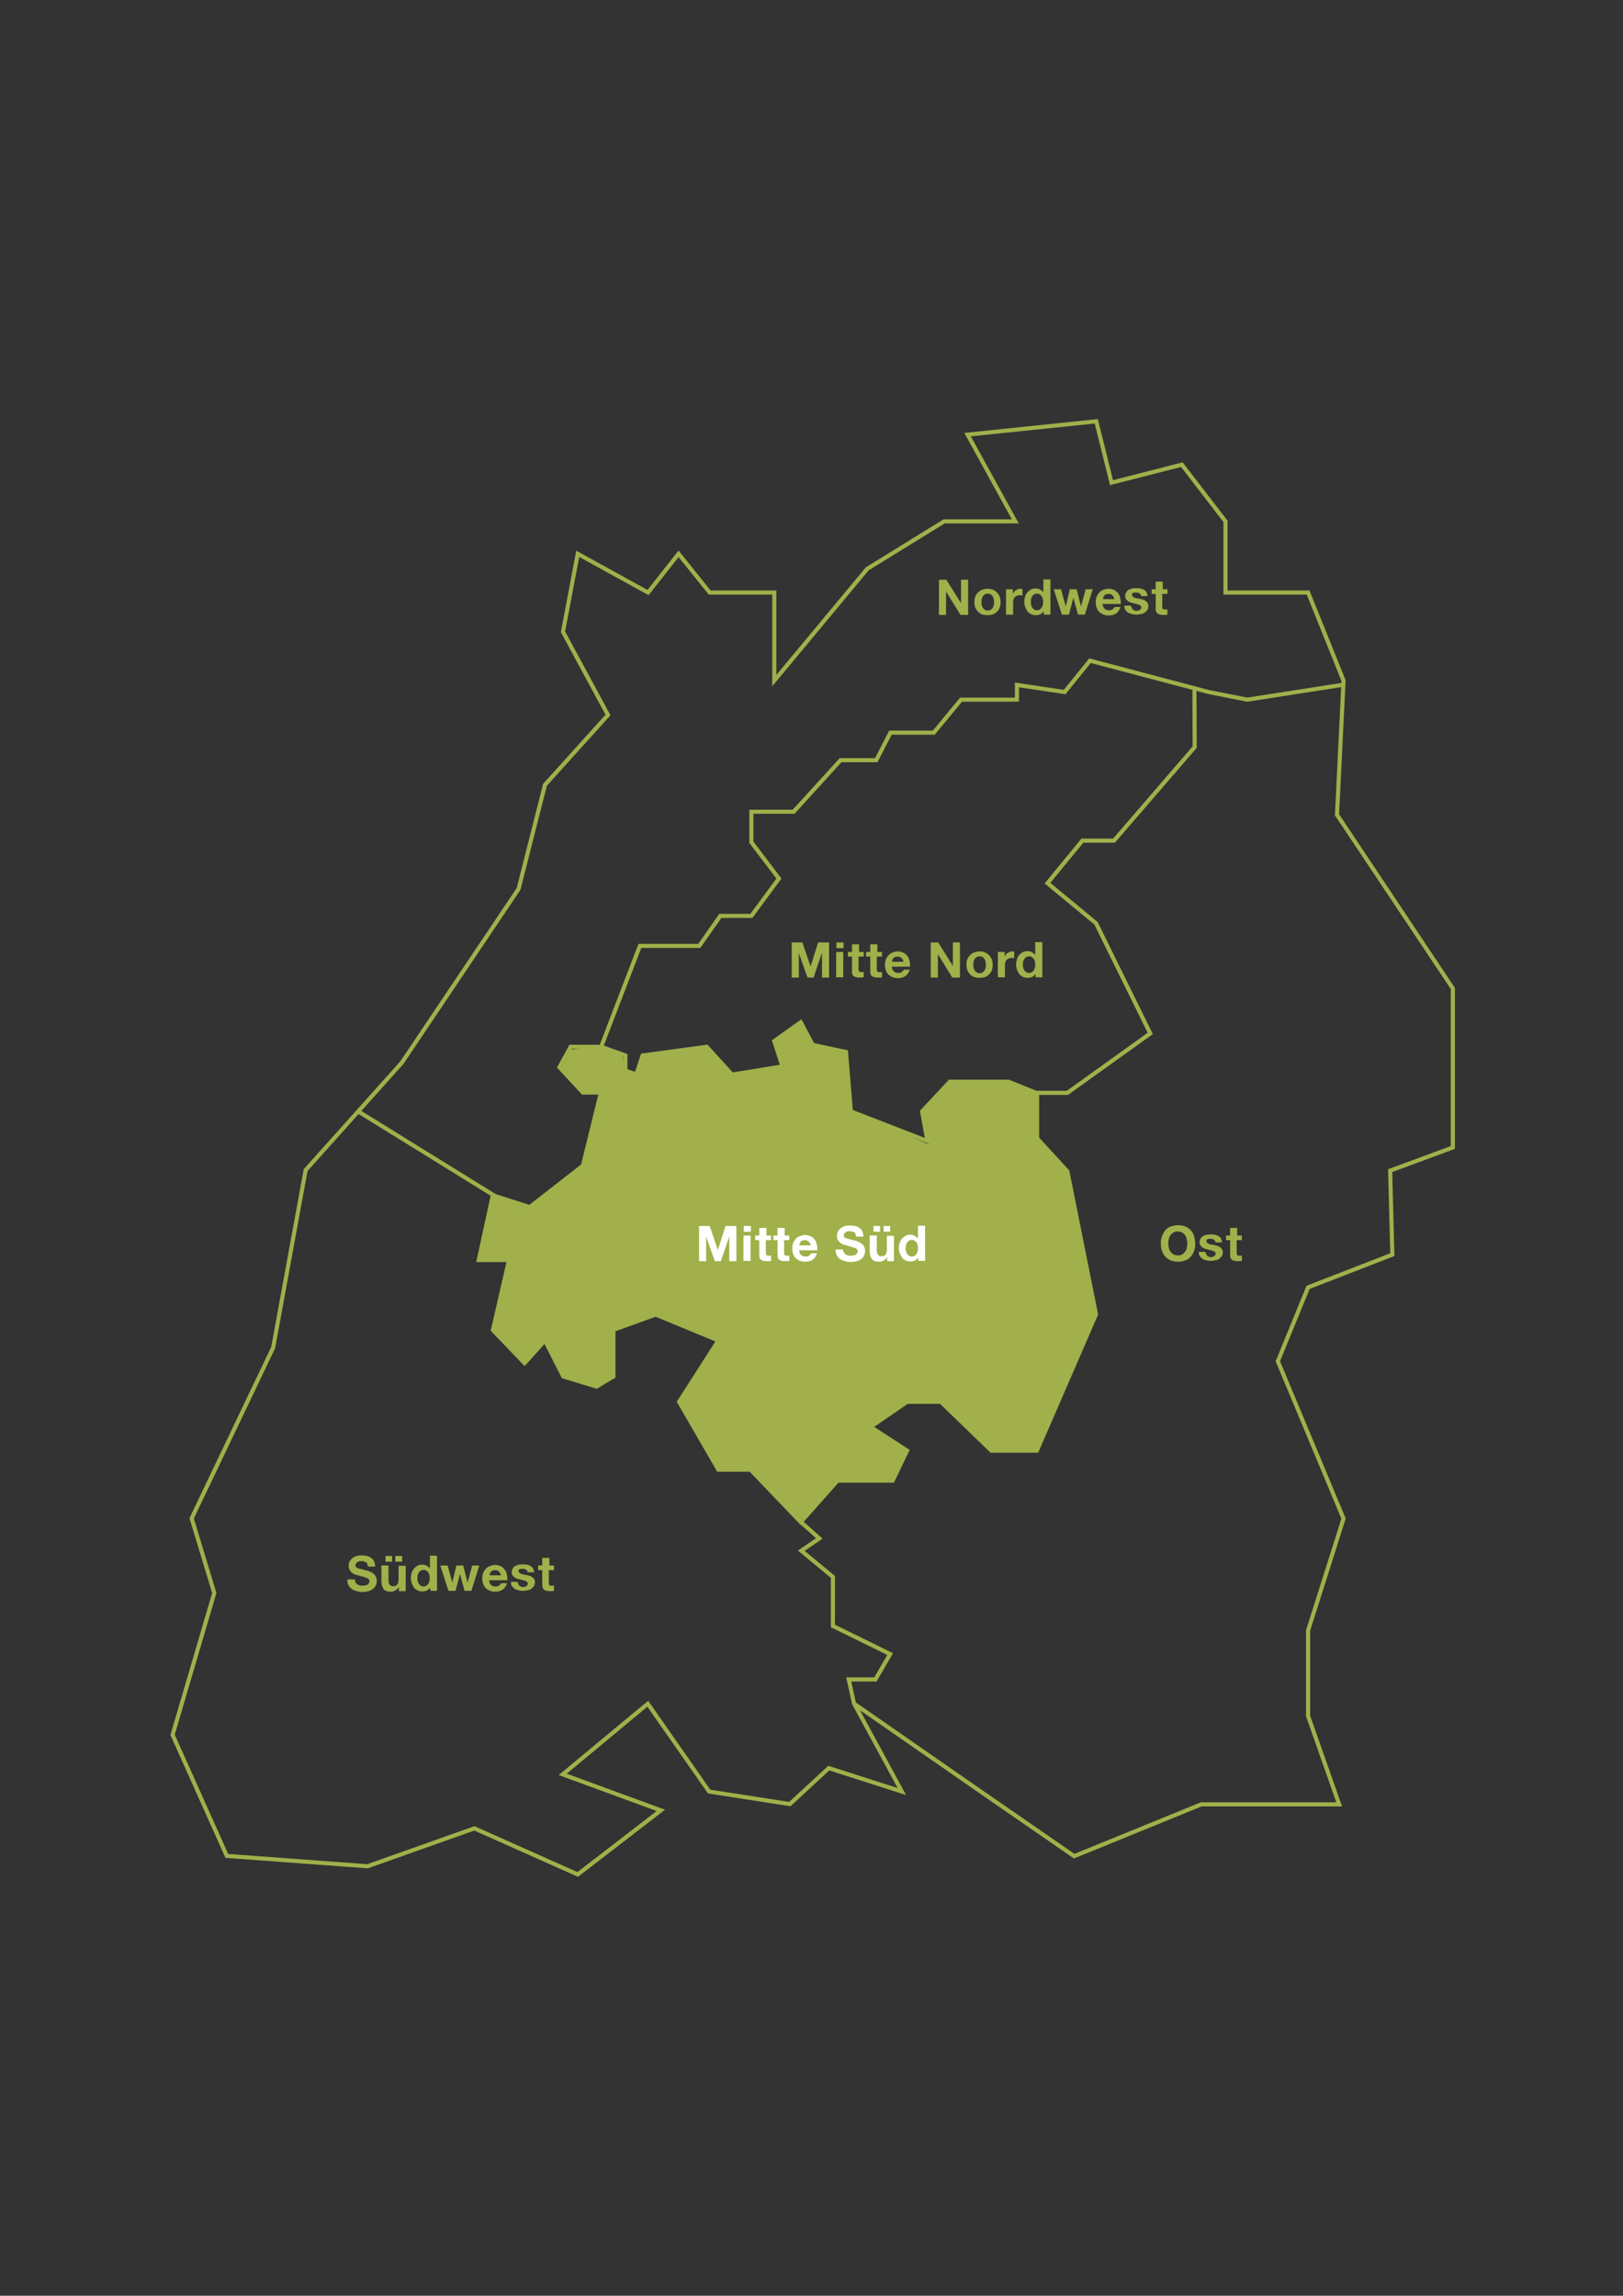 <?xml version="1.0" encoding="utf-8"?>
<!-- Generator: Adobe Illustrator 25.1.0, SVG Export Plug-In . SVG Version: 6.00 Build 0)  -->
<svg version="1.1" id="Ebene_1" xmlns="http://www.w3.org/2000/svg" xmlns:xlink="http://www.w3.org/1999/xlink" x="0px" y="0px"
	 viewBox="0 0 595.3 841.9" style="enable-background:new 0 0 595.3 841.9;" xml:space="preserve">
<rect x="0" y="0" width="595.3" height="841.9" fill="#333333" stroke="none"/>
<style type="text/css">
	.st0{fill:#A1B04A;}
	.st1{fill:none;stroke:#A1B04A;stroke-width:1.5;}
	.st2{enable-background:new    ;}
	.st3{fill:#FFFFFF;}
</style>
<path id="Pfad_539_2_" class="st0" d="M180.7,438.6l-5.1,23.5h11.1l-5.9,25.7l11.6,12.1l7.5-8.3l6.7,13.2l12.2,3.7l6.2-3.7v-17.1
	l15.5-5.6l23,9.5l-14.4,22.5l14.4,24.9h11.8l18.4,19.2l13.5-15.2h20.2l5.3-11l-13.4-8.7l13.4-9.2h12.4l18.5,17.9h16.7l21.7-50
	l-10.5-52.4l-11.1-12.1v-16.7l-10.5-4h-21.3l-10.1,10.9l2.2,12l-28.6-12.3l-1.9-21.3l-12.5-3l-4.1-8.4l-9.3,6.8l2.7,9.3l-18.5,3.3
	l-9.3-10.1l-23.2,2.7l-2.7,7.9l-3.8-1.9l-1.1-5.4l-8.4-3.5l-10.6,1.1l-3.5,6.8l9,9.5h5.2l-5.4,25.6l-20.7,16.6L180.7,438.6z"/>
<g id="Gruppe_672" transform="translate(697.602 876.18)">
	<path id="Pfad_536_1_" class="st0" d="M-218-247l11.4,32.4"/>
	<path id="Pfad_538" class="st1" d="M-205.4-625l-34.7,5.4l-14.2-2.8l-43.5-11.5l-9.3,11.5l-17.5-2.6v5.4h-20.5l-10,12.1H-371
		l-5.2,10.1h-13.1l-17.2,18.9H-422v11.2l10.1,13.3l-10.1,13.7h-11.4l-7.7,11h-21.8l-14.2,37h-11.2l-4.1,7.5l8.6,9.3h6.6l-6.6,26.8
		l-19.5,15.2l-12.8-4.1l-50.1-31"/>
	<path id="Pfad_539" class="st1" d="M-516.9-437.6l-5.1,23.5h11.1l-5.9,25.7l11.6,12.1l7.5-8.3l6.7,13.2l12.2,3.7l6.2-3.7v-17.1
		l15.5-5.6l23,9.5l-14.4,22.5l14.4,24.9h11.8l18.4,19.2l13.5-15.2h20.2l5.3-11l-13.4-8.7l13.4-9.2h12.4l18.5,17.9h16.7l21.7-50
		l-10.5-52.4l-11.1-12.1v-16.7h11.1l30.4-21.8l-19.9-40.4l-17.8-14.7l12.8-15.6h11.6l29.6-34.3l-0.1-22.2"/>
	<path id="Pfad_540" class="st1" d="M-403.7-317.9l6.6,5.9l-6.6,4.5l11.6,9.6v18l21,10.3l-5.4,9.3h-9.8l2,9.1"/>
	<path id="Pfad_547" class="st1" d="M-477.1-492.3l8.9,3.2v5.6l4,1.3l2.3-6.9l23.5-3.2l9.3,10.2l18.5-3l-3-9.3l9.7-6.9l4.4,8.3
		l12.2,2.6l1.8,21.8l28.1,10.9l-2-10.9l10.2-10.9h21.5l10.4,4.2"/>
</g>
<g class="st2">
	<path class="st0" d="M130.4,580.3c0.2,0.3,0.4,0.5,0.6,0.7c0.3,0.2,0.6,0.3,0.9,0.4c0.3,0.1,0.7,0.1,1.1,0.1c0.3,0,0.5,0,0.8-0.1
		c0.3,0,0.6-0.1,0.8-0.2c0.3-0.1,0.5-0.3,0.6-0.5c0.2-0.2,0.3-0.5,0.3-0.8s-0.1-0.6-0.3-0.8s-0.5-0.4-0.9-0.5s-0.8-0.3-1.2-0.4
		c-0.5-0.1-0.9-0.2-1.4-0.4c-0.5-0.1-0.9-0.3-1.4-0.4s-0.9-0.4-1.2-0.7c-0.4-0.3-0.7-0.6-0.9-1s-0.3-0.9-0.3-1.5
		c0-0.7,0.1-1.2,0.4-1.7c0.3-0.5,0.7-0.9,1.1-1.2s1-0.6,1.5-0.7c0.6-0.2,1.2-0.2,1.7-0.2c0.7,0,1.3,0.1,1.9,0.2
		c0.6,0.1,1.2,0.4,1.6,0.7c0.5,0.3,0.9,0.8,1.1,1.3s0.4,1.2,0.4,1.9h-2.7c0-0.4-0.1-0.7-0.2-1c-0.1-0.3-0.3-0.5-0.5-0.6
		s-0.5-0.2-0.8-0.3s-0.6-0.1-1-0.1c-0.2,0-0.5,0-0.7,0.1c-0.2,0-0.4,0.1-0.6,0.3c-0.2,0.1-0.3,0.3-0.5,0.4c-0.1,0.2-0.2,0.4-0.2,0.7
		s0,0.5,0.1,0.6c0.1,0.2,0.3,0.3,0.6,0.4s0.7,0.3,1.2,0.4c0.5,0.1,1.1,0.3,2,0.5c0.2,0,0.6,0.1,1,0.3s0.8,0.3,1.3,0.6
		c0.4,0.3,0.8,0.6,1.1,1.1s0.5,1.1,0.5,1.8c0,0.6-0.1,1.1-0.3,1.6s-0.6,0.9-1,1.3s-1,0.7-1.7,0.9s-1.4,0.3-2.3,0.3
		c-0.7,0-1.4-0.1-2.1-0.3s-1.3-0.4-1.8-0.8c-0.5-0.4-0.9-0.8-1.2-1.4s-0.4-1.3-0.4-2.1h2.7C130.2,579.6,130.3,580,130.4,580.3z"/>
	<path class="st0" d="M146.3,583.4v-1.3h-0.1c-0.3,0.5-0.7,0.9-1.3,1.2s-1,0.4-1.6,0.4c-0.7,0-1.2-0.1-1.7-0.3
		c-0.4-0.2-0.8-0.4-1-0.8s-0.4-0.7-0.5-1.2s-0.2-1-0.2-1.6v-5.7h2.6v5.3c0,0.8,0.1,1.3,0.4,1.7c0.2,0.4,0.7,0.6,1.3,0.6
		c0.7,0,1.2-0.2,1.5-0.6c0.3-0.4,0.5-1.1,0.5-2v-4.9h2.6v9.3h-2.5V583.4z M143.8,570.6v2.1h-2.4v-2.1H143.8z M147.5,570.6v2.1H145
		v-2.1H147.5z"/>
	<path class="st0" d="M157.7,582.2c-0.3,0.5-0.7,0.9-1.2,1.1c-0.5,0.2-1,0.3-1.6,0.3c-0.7,0-1.3-0.1-1.8-0.4c-0.5-0.3-1-0.6-1.3-1.1
		s-0.6-1-0.8-1.6s-0.3-1.2-0.3-1.9c0-0.6,0.1-1.2,0.3-1.8s0.4-1.1,0.8-1.5c0.3-0.4,0.8-0.8,1.3-1.1s1.1-0.4,1.8-0.4
		c0.6,0,1.1,0.1,1.6,0.4s0.9,0.6,1.2,1l0,0v-4.7h2.6v12.9h-2.4L157.7,582.2L157.7,582.2z M157.5,577.6c-0.1-0.4-0.2-0.7-0.4-0.9
		c-0.2-0.3-0.4-0.5-0.7-0.7s-0.6-0.3-1-0.3s-0.8,0.1-1.1,0.3s-0.5,0.4-0.7,0.7s-0.3,0.6-0.4,0.9c-0.1,0.4-0.1,0.7-0.1,1.1
		c0,0.4,0,0.7,0.1,1.1s0.2,0.7,0.4,1s0.4,0.5,0.7,0.7s0.6,0.3,1,0.3s0.8-0.1,1.1-0.3s0.5-0.4,0.7-0.7s0.3-0.6,0.4-1
		c0.1-0.4,0.1-0.7,0.1-1.1S157.6,578,157.5,577.6z"/>
	<path class="st0" d="M170.4,583.4l-1.7-6.2l0,0l-1.6,6.2h-2.6l-3-9.3h2.7l1.7,6.3l0,0l1.5-6.3h2.5l1.6,6.3l0,0l1.7-6.3h2.6
		l-2.9,9.3H170.4z"/>
	<path class="st0" d="M180.1,581.2c0.4,0.4,0.9,0.6,1.7,0.6c0.5,0,1-0.1,1.3-0.4c0.4-0.3,0.6-0.5,0.7-0.8h2.2
		c-0.4,1.1-0.9,1.9-1.7,2.4c-0.7,0.5-1.6,0.7-2.7,0.7c-0.7,0-1.4-0.1-2-0.4c-0.6-0.2-1.1-0.6-1.5-1s-0.7-0.9-0.9-1.5s-0.3-1.3-0.3-2
		s0.1-1.3,0.3-1.9c0.2-0.6,0.6-1.1,1-1.6c0.4-0.4,0.9-0.8,1.5-1s1.2-0.4,1.9-0.4c0.8,0,1.5,0.2,2.1,0.5s1.1,0.7,1.4,1.2
		c0.4,0.5,0.7,1.1,0.8,1.8c0.2,0.7,0.2,1.3,0.2,2.1h-6.7C179.5,580.2,179.7,580.8,180.1,581.2z M183,576.3c-0.3-0.3-0.8-0.5-1.4-0.5
		c-0.4,0-0.7,0.1-1,0.2c-0.3,0.1-0.5,0.3-0.6,0.5s-0.3,0.4-0.3,0.6c-0.1,0.2-0.1,0.4-0.1,0.6h4.2C183.5,577.1,183.3,576.6,183,576.3
		z"/>
	<path class="st0" d="M190.2,581.1c0.1,0.2,0.3,0.4,0.4,0.5c0.2,0.1,0.4,0.2,0.6,0.3c0.2,0.1,0.5,0.1,0.7,0.1s0.4,0,0.6-0.1
		c0.2,0,0.4-0.1,0.5-0.2s0.3-0.2,0.4-0.4c0.1-0.1,0.2-0.3,0.2-0.6c0-0.4-0.3-0.7-0.8-0.9s-1.2-0.4-2.1-0.6c-0.4-0.1-0.7-0.2-1.1-0.3
		c-0.4-0.1-0.7-0.3-0.9-0.5c-0.3-0.2-0.5-0.4-0.7-0.7s-0.3-0.6-0.3-1c0-0.6,0.1-1.1,0.4-1.5c0.2-0.4,0.5-0.7,0.9-0.9
		s0.8-0.4,1.3-0.5s1-0.1,1.5-0.1s1,0,1.5,0.1s0.9,0.3,1.3,0.5c0.4,0.2,0.7,0.5,0.9,0.9s0.4,0.9,0.4,1.4h-2.4c0-0.5-0.2-0.8-0.6-1
		s-0.7-0.3-1.2-0.3c-0.1,0-0.3,0-0.5,0s-0.3,0.1-0.5,0.1c-0.1,0.1-0.3,0.1-0.4,0.3c-0.1,0.1-0.1,0.3-0.1,0.5s0.1,0.4,0.3,0.6
		c0.2,0.1,0.4,0.3,0.7,0.4c0.3,0.1,0.6,0.2,0.9,0.2c0.3,0.1,0.7,0.2,1.1,0.2c0.4,0.1,0.7,0.2,1.1,0.3c0.4,0.1,0.7,0.3,0.9,0.5
		c0.3,0.2,0.5,0.4,0.7,0.7s0.3,0.7,0.3,1.1c0,0.6-0.1,1.1-0.4,1.5s-0.6,0.7-1,1s-0.8,0.4-1.4,0.5s-1,0.2-1.6,0.2
		c-0.5,0-1.1-0.1-1.6-0.2c-0.5-0.1-1-0.3-1.4-0.5c-0.4-0.3-0.7-0.6-1-1s-0.4-0.9-0.4-1.6h2.4C190,580.7,190.1,580.9,190.2,581.1z"/>
	<path class="st0" d="M203.2,574.1v1.7h-1.9v4.6c0,0.4,0.1,0.7,0.2,0.9s0.4,0.2,0.9,0.2c0.1,0,0.3,0,0.4,0c0.1,0,0.3,0,0.4-0.1v2
		c-0.2,0-0.5,0.1-0.7,0.1c-0.3,0-0.5,0-0.8,0c-0.4,0-0.8,0-1.1-0.1c-0.4-0.1-0.7-0.2-0.9-0.3c-0.3-0.2-0.5-0.4-0.6-0.7
		s-0.2-0.7-0.2-1.1v-5.5h-1.5v-1.7h1.5v-2.8h2.6v2.8L203.2,574.1L203.2,574.1z"/>
</g>
<g class="st2">
	<path class="st0" d="M426.2,453.4c0.3-0.8,0.7-1.5,1.2-2.2c0.5-0.6,1.2-1.1,2-1.4s1.7-0.5,2.7-0.5s1.9,0.2,2.7,0.5
		c0.8,0.3,1.4,0.8,2,1.4c0.5,0.6,1,1.3,1.2,2.2s0.4,1.7,0.4,2.7c0,0.9-0.1,1.8-0.4,2.6c-0.3,0.8-0.7,1.5-1.2,2.1s-1.2,1.1-2,1.4
		s-1.7,0.5-2.7,0.5s-1.9-0.2-2.7-0.5c-0.8-0.3-1.4-0.8-2-1.4c-0.5-0.6-1-1.3-1.2-2.1c-0.3-0.8-0.4-1.7-0.4-2.6
		C425.7,455.1,425.9,454.2,426.2,453.4z M428.7,457.6c0.1,0.5,0.3,1,0.6,1.4s0.6,0.7,1.1,1c0.4,0.2,1,0.4,1.6,0.4s1.2-0.1,1.6-0.4
		c0.4-0.2,0.8-0.6,1.1-1c0.3-0.4,0.5-0.9,0.6-1.4s0.2-1,0.2-1.6s-0.1-1.1-0.2-1.6s-0.3-1-0.6-1.4c-0.3-0.4-0.6-0.7-1.1-1
		c-0.4-0.2-1-0.4-1.6-0.4s-1.2,0.1-1.6,0.4c-0.4,0.2-0.8,0.6-1.1,1s-0.5,0.9-0.6,1.4s-0.2,1.1-0.2,1.6
		C428.5,456.6,428.6,457.1,428.7,457.6z"/>
	<path class="st0" d="M442.5,460.1c0.1,0.2,0.3,0.4,0.4,0.5c0.2,0.1,0.4,0.2,0.6,0.3c0.2,0.1,0.5,0.1,0.7,0.1s0.4,0,0.6-0.1
		c0.2,0,0.4-0.1,0.5-0.2s0.3-0.2,0.4-0.4c0.1-0.1,0.2-0.3,0.2-0.6c0-0.4-0.3-0.7-0.8-0.9c-0.5-0.2-1.2-0.4-2.1-0.6
		c-0.4-0.1-0.7-0.2-1.1-0.3c-0.4-0.1-0.7-0.3-0.9-0.5c-0.3-0.2-0.5-0.4-0.7-0.7c-0.2-0.3-0.3-0.6-0.3-1c0-0.6,0.1-1.1,0.4-1.5
		c0.2-0.4,0.5-0.7,0.9-0.9c0.4-0.2,0.8-0.4,1.3-0.5s1-0.1,1.5-0.1s1,0,1.5,0.1s0.9,0.3,1.3,0.5s0.7,0.5,0.9,0.9
		c0.2,0.4,0.4,0.9,0.4,1.4h-2.4c0-0.5-0.2-0.8-0.6-1s-0.7-0.3-1.2-0.3c-0.1,0-0.3,0-0.5,0s-0.3,0.1-0.5,0.1
		c-0.1,0.1-0.3,0.1-0.4,0.3c-0.1,0.1-0.1,0.3-0.1,0.5s0.1,0.4,0.3,0.6c0.2,0.1,0.4,0.3,0.7,0.4c0.3,0.1,0.6,0.2,0.9,0.2
		c0.3,0.1,0.7,0.2,1.1,0.2c0.4,0.1,0.7,0.2,1.1,0.3c0.4,0.1,0.7,0.3,0.9,0.5c0.3,0.2,0.5,0.4,0.7,0.7c0.2,0.3,0.3,0.7,0.3,1.1
		c0,0.6-0.1,1.1-0.4,1.5s-0.6,0.7-1,1s-0.8,0.4-1.4,0.5s-1,0.2-1.6,0.2c-0.5,0-1.1-0.1-1.6-0.2s-1-0.3-1.4-0.5c-0.4-0.3-0.7-0.6-1-1
		s-0.4-0.9-0.4-1.6h2.4C442.3,459.7,442.4,459.9,442.5,460.1z"/>
	<path class="st0" d="M455.5,453.1v1.7h-1.9v4.6c0,0.4,0.1,0.7,0.2,0.9c0.1,0.1,0.4,0.2,0.9,0.2c0.1,0,0.3,0,0.4,0s0.3,0,0.4-0.1v2
		c-0.2,0-0.5,0.1-0.7,0.1c-0.3,0-0.5,0-0.8,0c-0.4,0-0.8,0-1.1-0.1c-0.4-0.1-0.7-0.2-0.9-0.3c-0.3-0.2-0.5-0.4-0.6-0.7
		c-0.2-0.3-0.2-0.7-0.2-1.1v-5.5h-1.5v-1.7h1.5v-2.8h2.6v2.8H455.5z"/>
</g>
<g>
	<path class="st0" d="M294.3,345.6l3,8.8l0,0l2.8-8.8h4v12.9h-2.6v-9.1l0,0l-3.1,9.1h-2.2l-3.2-9l0,0v9h-2.6v-12.9H294.3z"/>
	<path class="st0" d="M306.8,347.7v-2.1h2.6v2.1H306.8z M309.3,349.1v9.3h-2.6v-9.3H309.3z"/>
	<path class="st0" d="M316.8,349.1v1.7h-1.9v4.6c0,0.4,0.1,0.7,0.2,0.9c0.1,0.1,0.4,0.2,0.9,0.2c0.1,0,0.3,0,0.4,0s0.3,0,0.4-0.1v2
		c-0.2,0-0.5,0.1-0.7,0.1c-0.3,0-0.5,0-0.8,0c-0.4,0-0.8,0-1.1-0.1c-0.4-0.1-0.7-0.2-0.9-0.3c-0.3-0.2-0.5-0.4-0.6-0.7
		c-0.2-0.3-0.2-0.7-0.2-1.1v-5.5H311v-1.7h1.5v-2.8h2.6v2.8H316.8z"/>
	<path class="st0" d="M323.5,349.1v1.7h-1.9v4.6c0,0.4,0.1,0.7,0.2,0.9c0.1,0.1,0.4,0.2,0.9,0.2c0.1,0,0.3,0,0.4,0s0.3,0,0.4-0.1v2
		c-0.2,0-0.5,0.1-0.7,0.1c-0.3,0-0.5,0-0.8,0c-0.4,0-0.8,0-1.1-0.1c-0.4-0.1-0.7-0.2-0.9-0.3c-0.3-0.2-0.5-0.4-0.6-0.7
		c-0.2-0.3-0.2-0.7-0.2-1.1v-5.5h-1.5v-1.7h1.5v-2.8h2.6v2.8H323.5z"/>
	<path class="st0" d="M327.8,356.2c0.4,0.4,0.9,0.6,1.7,0.6c0.5,0,1-0.1,1.3-0.4c0.4-0.3,0.6-0.5,0.7-0.8h2.2
		c-0.4,1.1-0.9,1.9-1.7,2.4c-0.7,0.5-1.6,0.7-2.7,0.7c-0.7,0-1.4-0.1-2-0.4c-0.6-0.2-1.1-0.6-1.5-1s-0.7-0.9-0.9-1.5
		c-0.2-0.6-0.3-1.3-0.3-2s0.1-1.3,0.3-1.9c0.2-0.6,0.6-1.1,1-1.6c0.4-0.4,0.9-0.8,1.5-1s1.2-0.4,1.9-0.4c0.8,0,1.5,0.2,2.1,0.5
		s1.1,0.7,1.4,1.2c0.4,0.5,0.7,1.1,0.8,1.8c0.2,0.7,0.2,1.3,0.2,2.1h-6.7C327.2,355.2,327.4,355.8,327.8,356.2z M330.6,351.3
		c-0.3-0.3-0.8-0.5-1.4-0.5c-0.4,0-0.7,0.1-1,0.2s-0.5,0.3-0.6,0.5s-0.3,0.4-0.3,0.6c-0.1,0.2-0.1,0.4-0.1,0.6h4.2
		C331.2,352.1,331,351.6,330.6,351.3z"/>
	<path class="st0" d="M344.1,345.6l5.4,8.6l0,0v-8.6h2.6v12.9h-2.8l-5.3-8.6l0,0v8.6h-2.6v-12.9H344.1z"/>
	<path class="st0" d="M354.8,351.8c0.2-0.6,0.6-1.1,1-1.5s0.9-0.8,1.5-1s1.2-0.4,2-0.4c0.7,0,1.4,0.1,2,0.4c0.6,0.2,1.1,0.6,1.5,1
		s0.7,0.9,1,1.5c0.2,0.6,0.3,1.3,0.3,2s-0.1,1.4-0.3,2c-0.2,0.6-0.6,1.1-1,1.5s-0.9,0.8-1.5,1s-1.3,0.3-2,0.3s-1.4-0.1-2-0.3
		c-0.6-0.2-1.1-0.6-1.5-1s-0.7-0.9-1-1.5c-0.2-0.6-0.3-1.3-0.3-2S354.5,352.4,354.8,351.8z M357.1,354.9c0.1,0.4,0.2,0.7,0.4,1
		c0.2,0.3,0.4,0.5,0.7,0.7s0.6,0.3,1.1,0.3s0.8-0.1,1.1-0.3s0.5-0.4,0.7-0.7c0.2-0.3,0.3-0.6,0.4-1s0.1-0.7,0.1-1.1s0-0.7-0.1-1.1
		s-0.2-0.7-0.4-1c-0.2-0.3-0.4-0.5-0.7-0.7s-0.7-0.3-1.1-0.3s-0.8,0.1-1.1,0.3s-0.5,0.4-0.7,0.7c-0.2,0.3-0.3,0.6-0.4,1
		s-0.1,0.7-0.1,1.1S357,354.5,357.1,354.9z"/>
	<path class="st0" d="M368.5,349.1v1.7l0,0c0.1-0.3,0.3-0.6,0.5-0.8s0.4-0.5,0.7-0.6s0.5-0.3,0.8-0.4s0.6-0.1,0.9-0.1
		c0.2,0,0.4,0,0.6,0.1v2.4c-0.1,0-0.3,0-0.4-0.1c-0.2,0-0.3,0-0.5,0c-0.5,0-0.9,0.1-1.2,0.2c-0.3,0.2-0.6,0.4-0.8,0.6
		c-0.2,0.3-0.3,0.6-0.4,0.9c-0.1,0.4-0.1,0.8-0.1,1.2v4.2H366v-9.3L368.5,349.1L368.5,349.1z"/>
	<path class="st0" d="M379.7,357.2c-0.3,0.5-0.7,0.9-1.2,1.1s-1,0.3-1.6,0.3c-0.7,0-1.3-0.1-1.8-0.4s-1-0.6-1.3-1.1s-0.6-1-0.8-1.6
		c-0.2-0.6-0.3-1.2-0.3-1.9c0-0.6,0.1-1.2,0.3-1.8s0.4-1.1,0.8-1.5c0.3-0.4,0.8-0.8,1.3-1.1c0.5-0.3,1.1-0.4,1.8-0.4
		c0.6,0,1.1,0.1,1.6,0.4s0.9,0.6,1.2,1l0,0v-4.7h2.6v12.9h-2.4L379.7,357.2L379.7,357.2z M379.6,352.6c-0.1-0.4-0.2-0.7-0.4-0.9
		c-0.2-0.3-0.4-0.5-0.7-0.7s-0.6-0.3-1-0.3s-0.8,0.1-1.1,0.3c-0.3,0.2-0.5,0.4-0.7,0.7s-0.3,0.6-0.4,0.9c-0.1,0.4-0.1,0.7-0.1,1.1
		s0,0.7,0.1,1.1s0.2,0.7,0.4,1c0.2,0.3,0.4,0.5,0.7,0.7c0.3,0.2,0.6,0.3,1,0.3s0.8-0.1,1.1-0.3s0.5-0.4,0.7-0.7
		c0.2-0.3,0.3-0.6,0.4-1s0.1-0.7,0.1-1.1S379.7,353,379.6,352.6z"/>
</g>
<g class="st2">
	<path class="st0" d="M347.1,212.6l5.4,8.6l0,0v-8.6h2.6v12.9h-2.8l-5.3-8.6l0,0v8.6h-2.6v-12.9H347.1z"/>
	<path class="st0" d="M357.7,218.8c0.2-0.6,0.6-1.1,1-1.5s0.9-0.8,1.5-1s1.2-0.4,2-0.4c0.7,0,1.4,0.1,2,0.4c0.6,0.2,1.1,0.6,1.5,1
		s0.7,0.9,1,1.5c0.2,0.6,0.3,1.3,0.3,2s-0.1,1.4-0.3,2c-0.2,0.6-0.6,1.1-1,1.5s-0.9,0.8-1.5,1s-1.3,0.3-2,0.3s-1.4-0.1-2-0.3
		s-1.1-0.6-1.5-1s-0.7-0.9-1-1.5c-0.2-0.6-0.3-1.3-0.3-2S357.5,219.4,357.7,218.8z M360.1,221.9c0.1,0.4,0.2,0.7,0.4,1
		c0.2,0.3,0.4,0.5,0.7,0.7s0.6,0.3,1.1,0.3s0.8-0.1,1.1-0.3s0.5-0.4,0.7-0.7s0.3-0.6,0.4-1s0.1-0.7,0.1-1.1s0-0.7-0.1-1.1
		c-0.1-0.4-0.2-0.7-0.4-1c-0.2-0.3-0.4-0.5-0.7-0.7s-0.7-0.3-1.1-0.3s-0.8,0.1-1.1,0.3s-0.5,0.4-0.7,0.7s-0.3,0.6-0.4,1
		s-0.1,0.7-0.1,1.1S360,221.5,360.1,221.9z"/>
	<path class="st0" d="M371.5,216.1v1.7l0,0c0.1-0.3,0.3-0.6,0.5-0.8s0.4-0.5,0.7-0.6s0.5-0.3,0.8-0.4c0.3-0.1,0.6-0.1,0.9-0.1
		c0.2,0,0.4,0,0.6,0.1v2.4c-0.1,0-0.3,0-0.4-0.1c-0.2,0-0.3,0-0.5,0c-0.5,0-0.9,0.1-1.2,0.2c-0.3,0.2-0.6,0.4-0.8,0.6
		c-0.2,0.3-0.3,0.6-0.4,0.9c-0.1,0.4-0.1,0.8-0.1,1.2v4.2H369v-9.3L371.5,216.1L371.5,216.1z"/>
	<path class="st0" d="M382.7,224.2c-0.3,0.5-0.7,0.9-1.2,1.1c-0.5,0.2-1,0.3-1.6,0.3c-0.7,0-1.3-0.1-1.8-0.4c-0.5-0.3-1-0.6-1.3-1.1
		s-0.6-1-0.8-1.6c-0.2-0.6-0.3-1.2-0.3-1.9c0-0.6,0.1-1.2,0.3-1.8s0.4-1.1,0.8-1.5c0.3-0.4,0.8-0.8,1.3-1.1s1.1-0.4,1.8-0.4
		c0.6,0,1.1,0.1,1.6,0.4s0.9,0.6,1.2,1l0,0v-4.7h2.6v12.9h-2.4L382.7,224.2L382.7,224.2z M382.5,219.6c-0.1-0.4-0.2-0.7-0.4-0.9
		c-0.2-0.3-0.4-0.5-0.7-0.7s-0.6-0.3-1-0.3s-0.8,0.1-1.1,0.3c-0.3,0.2-0.5,0.4-0.7,0.7s-0.3,0.6-0.4,0.9c-0.1,0.4-0.1,0.7-0.1,1.1
		c0,0.4,0,0.7,0.1,1.1s0.2,0.7,0.4,1c0.2,0.3,0.4,0.5,0.7,0.7c0.3,0.2,0.6,0.3,1,0.3s0.8-0.1,1.1-0.3s0.5-0.4,0.7-0.7s0.3-0.6,0.4-1
		s0.1-0.7,0.1-1.1S382.6,220,382.5,219.6z"/>
	<path class="st0" d="M395.4,225.4l-1.7-6.2l0,0l-1.6,6.2h-2.6l-3-9.3h2.7l1.7,6.3l0,0l1.5-6.3h2.5l1.6,6.3l0,0l1.7-6.3h2.6
		l-2.9,9.3H395.4z"/>
	<path class="st0" d="M405.1,223.2c0.4,0.4,0.9,0.6,1.7,0.6c0.5,0,1-0.1,1.3-0.4c0.4-0.3,0.6-0.5,0.7-0.8h2.2
		c-0.4,1.1-0.9,1.9-1.7,2.4c-0.7,0.5-1.6,0.7-2.7,0.7c-0.7,0-1.4-0.1-2-0.4c-0.6-0.2-1.1-0.6-1.5-1s-0.7-0.9-0.9-1.5
		c-0.2-0.6-0.3-1.3-0.3-2s0.1-1.3,0.3-1.9c0.2-0.6,0.6-1.1,1-1.6c0.4-0.4,0.9-0.8,1.5-1s1.2-0.4,1.9-0.4c0.8,0,1.5,0.2,2.1,0.5
		s1.1,0.7,1.4,1.2c0.4,0.5,0.7,1.1,0.8,1.8c0.2,0.7,0.2,1.3,0.2,2.1h-6.7C404.5,222.2,404.7,222.8,405.1,223.2z M408,218.3
		c-0.3-0.3-0.8-0.5-1.4-0.5c-0.4,0-0.7,0.1-1,0.2c-0.3,0.1-0.5,0.3-0.6,0.5s-0.3,0.4-0.3,0.6c-0.1,0.2-0.1,0.4-0.1,0.6h4.2
		C408.5,219.1,408.3,218.6,408,218.3z"/>
	<path class="st0" d="M415.2,223.1c0.1,0.2,0.3,0.4,0.4,0.5c0.2,0.1,0.4,0.2,0.6,0.3s0.5,0.1,0.7,0.1s0.4,0,0.6-0.1
		c0.2,0,0.4-0.1,0.5-0.2s0.3-0.2,0.4-0.4c0.1-0.1,0.2-0.3,0.2-0.6c0-0.4-0.3-0.7-0.8-0.9s-1.2-0.4-2.1-0.6c-0.4-0.1-0.7-0.2-1.1-0.3
		s-0.7-0.3-0.9-0.5c-0.3-0.2-0.5-0.4-0.7-0.7s-0.3-0.6-0.3-1c0-0.6,0.1-1.1,0.4-1.5c0.2-0.4,0.5-0.7,0.9-0.9s0.8-0.4,1.3-0.5
		s1-0.1,1.5-0.1s1,0,1.5,0.1s0.9,0.3,1.3,0.5s0.7,0.5,0.9,0.9c0.2,0.4,0.4,0.9,0.4,1.4h-2.4c0-0.5-0.2-0.8-0.6-1s-0.7-0.3-1.2-0.3
		c-0.1,0-0.3,0-0.5,0s-0.3,0.1-0.5,0.1c-0.1,0.1-0.3,0.1-0.4,0.3c-0.1,0.1-0.1,0.3-0.1,0.5s0.1,0.4,0.3,0.6c0.2,0.1,0.4,0.3,0.7,0.4
		c0.3,0.1,0.6,0.2,0.9,0.2c0.3,0.1,0.7,0.2,1.1,0.2c0.4,0.1,0.7,0.2,1.1,0.3s0.7,0.3,0.9,0.5c0.3,0.2,0.5,0.4,0.7,0.7
		s0.3,0.7,0.3,1.1c0,0.6-0.1,1.1-0.4,1.5s-0.6,0.7-1,1s-0.8,0.4-1.4,0.5s-1,0.2-1.6,0.2c-0.5,0-1.1-0.1-1.6-0.2
		c-0.5-0.1-1-0.3-1.4-0.5c-0.4-0.3-0.7-0.6-1-1s-0.4-0.9-0.4-1.6h2.4C415,222.7,415.1,222.9,415.2,223.1z"/>
	<path class="st0" d="M428.2,216.1v1.7h-1.9v4.6c0,0.4,0.1,0.7,0.2,0.9c0.1,0.1,0.4,0.2,0.9,0.2c0.1,0,0.3,0,0.4,0s0.3,0,0.4-0.1v2
		c-0.2,0-0.5,0.1-0.7,0.1c-0.3,0-0.5,0-0.8,0c-0.4,0-0.8,0-1.1-0.1c-0.4-0.1-0.7-0.2-0.9-0.3c-0.3-0.2-0.5-0.4-0.6-0.7
		c-0.2-0.3-0.2-0.7-0.2-1.1v-5.5h-1.5v-1.7h1.5v-2.8h2.6v2.8L428.2,216.1L428.2,216.1z"/>
</g>
<g class="st2">
	<path class="st3" d="M260.3,449.6l3,8.8l0,0l2.8-8.8h4v12.9h-2.6v-9.1l0,0l-3.1,9.1h-2.2l-3.2-9l0,0v9h-2.6v-12.9H260.3z"/>
	<path class="st3" d="M272.8,451.7v-2.1h2.6v2.1H272.8z M275.3,453.1v9.3h-2.6v-9.3H275.3z"/>
	<path class="st3" d="M282.8,453.1v1.7h-1.9v4.6c0,0.4,0.1,0.7,0.2,0.9c0.1,0.1,0.4,0.2,0.9,0.2c0.1,0,0.3,0,0.4,0s0.3,0,0.4-0.1v2
		c-0.2,0-0.5,0.1-0.7,0.1c-0.3,0-0.5,0-0.8,0c-0.4,0-0.8,0-1.1-0.1c-0.4-0.1-0.7-0.2-0.9-0.3c-0.3-0.2-0.5-0.4-0.6-0.7
		c-0.2-0.3-0.2-0.7-0.2-1.1v-5.5H277v-1.7h1.5v-2.8h2.6v2.8H282.8z"/>
	<path class="st3" d="M289.5,453.1v1.7h-1.9v4.6c0,0.4,0.1,0.7,0.2,0.9c0.1,0.1,0.4,0.2,0.9,0.2c0.1,0,0.3,0,0.4,0s0.3,0,0.4-0.1v2
		c-0.2,0-0.5,0.1-0.7,0.1c-0.3,0-0.5,0-0.8,0c-0.4,0-0.8,0-1.1-0.1c-0.4-0.1-0.7-0.2-0.9-0.3c-0.3-0.2-0.5-0.4-0.6-0.7
		c-0.2-0.3-0.2-0.7-0.2-1.1v-5.5h-1.5v-1.7h1.5v-2.8h2.6v2.8H289.5z"/>
	<path class="st3" d="M293.8,460.2c0.4,0.4,0.9,0.6,1.7,0.6c0.5,0,1-0.1,1.3-0.4c0.4-0.3,0.6-0.5,0.7-0.8h2.2
		c-0.4,1.1-0.9,1.9-1.7,2.4c-0.7,0.5-1.6,0.7-2.7,0.7c-0.7,0-1.4-0.1-2-0.4c-0.6-0.2-1.1-0.6-1.5-1s-0.7-0.9-0.9-1.5
		c-0.2-0.6-0.3-1.3-0.3-2s0.1-1.3,0.3-1.9c0.2-0.6,0.6-1.1,1-1.6c0.4-0.4,0.9-0.8,1.5-1s1.2-0.4,1.9-0.4c0.8,0,1.5,0.2,2.1,0.5
		s1.1,0.7,1.4,1.2c0.4,0.5,0.7,1.1,0.8,1.8c0.2,0.7,0.2,1.3,0.2,2.1h-6.7C293.2,459.2,293.4,459.8,293.8,460.2z M296.6,455.3
		c-0.3-0.3-0.8-0.5-1.4-0.5c-0.4,0-0.7,0.1-1,0.2s-0.5,0.3-0.6,0.5s-0.3,0.4-0.3,0.6c-0.1,0.2-0.1,0.4-0.1,0.6h4.2
		C297.2,456.1,297,455.6,296.6,455.3z"/>
	<path class="st3" d="M309.5,459.3c0.2,0.3,0.4,0.5,0.6,0.7c0.3,0.2,0.6,0.3,0.9,0.4s0.7,0.1,1.1,0.1c0.3,0,0.5,0,0.8-0.1
		c0.3,0,0.6-0.1,0.8-0.2c0.3-0.1,0.5-0.3,0.6-0.5c0.2-0.2,0.3-0.5,0.3-0.8s-0.1-0.6-0.3-0.8s-0.5-0.4-0.9-0.5s-0.8-0.3-1.2-0.4
		c-0.5-0.1-0.9-0.2-1.4-0.4c-0.5-0.1-0.9-0.3-1.4-0.4s-0.9-0.4-1.2-0.7c-0.4-0.3-0.7-0.6-0.9-1c-0.2-0.4-0.3-0.9-0.3-1.5
		c0-0.7,0.1-1.2,0.4-1.7s0.7-0.9,1.1-1.2s1-0.6,1.5-0.7c0.6-0.2,1.2-0.2,1.7-0.2c0.7,0,1.3,0.1,1.9,0.2s1.2,0.4,1.6,0.7
		c0.5,0.3,0.9,0.8,1.1,1.3s0.4,1.2,0.4,1.9H314c0-0.4-0.1-0.7-0.2-1s-0.3-0.5-0.5-0.6s-0.5-0.2-0.8-0.3c-0.3-0.1-0.6-0.1-1-0.1
		c-0.2,0-0.5,0-0.7,0.1c-0.2,0-0.4,0.1-0.6,0.3c-0.2,0.1-0.3,0.3-0.5,0.4c-0.1,0.2-0.2,0.4-0.2,0.7c0,0.3,0,0.5,0.1,0.6
		c0.1,0.2,0.3,0.3,0.6,0.4s0.7,0.3,1.2,0.4s1.1,0.3,2,0.5c0.2,0,0.6,0.1,1,0.3s0.8,0.3,1.3,0.6c0.4,0.3,0.8,0.6,1.1,1.1
		c0.3,0.5,0.5,1.1,0.5,1.8c0,0.6-0.1,1.1-0.3,1.6c-0.2,0.5-0.6,0.9-1,1.3s-1,0.7-1.7,0.9c-0.7,0.2-1.4,0.3-2.3,0.3
		c-0.7,0-1.4-0.1-2.1-0.3s-1.3-0.4-1.8-0.8s-0.9-0.8-1.2-1.4s-0.4-1.3-0.4-2.1h2.7C309.2,458.6,309.3,459,309.5,459.3z"/>
	<path class="st3" d="M325.4,462.4v-1.3h-0.1c-0.3,0.5-0.7,0.9-1.3,1.2s-1,0.4-1.6,0.4c-0.7,0-1.2-0.1-1.7-0.3
		c-0.4-0.2-0.8-0.4-1-0.8s-0.4-0.7-0.5-1.2s-0.2-1-0.2-1.6v-5.7h2.6v5.3c0,0.8,0.1,1.3,0.4,1.7c0.2,0.4,0.7,0.6,1.3,0.6
		c0.7,0,1.2-0.2,1.5-0.6s0.5-1.1,0.5-2v-4.9h2.6v9.3h-2.5V462.4z M322.8,449.6v2.1h-2.4v-2.1H322.8z M326.5,449.6v2.1h-2.4v-2.1
		H326.5z"/>
	<path class="st3" d="M336.7,461.2c-0.3,0.5-0.7,0.9-1.2,1.1s-1,0.3-1.6,0.3c-0.7,0-1.3-0.1-1.8-0.4s-1-0.6-1.3-1.1s-0.6-1-0.8-1.6
		c-0.2-0.6-0.3-1.2-0.3-1.9c0-0.6,0.1-1.2,0.3-1.8s0.4-1.1,0.8-1.5c0.3-0.4,0.8-0.8,1.3-1.1c0.5-0.3,1.1-0.4,1.8-0.4
		c0.6,0,1.1,0.1,1.6,0.4s0.9,0.6,1.2,1l0,0v-4.7h2.6v12.9h-2.4L336.7,461.2L336.7,461.2z M336.6,456.6c-0.1-0.4-0.2-0.7-0.4-0.9
		c-0.2-0.3-0.4-0.5-0.7-0.7c-0.3-0.2-0.6-0.3-1-0.3s-0.8,0.1-1.1,0.3s-0.5,0.4-0.7,0.7s-0.3,0.6-0.4,0.9c-0.1,0.4-0.1,0.7-0.1,1.1
		s0,0.7,0.1,1.1s0.2,0.7,0.4,1c0.2,0.3,0.4,0.5,0.7,0.7s0.6,0.3,1,0.3s0.8-0.1,1.1-0.3c0.3-0.2,0.5-0.4,0.7-0.7
		c0.2-0.3,0.3-0.6,0.4-1s0.1-0.7,0.1-1.1S336.7,457,336.6,456.6z"/>
</g>
<path id="Pfad_536" class="st1" d="M83.2,680.6l-19.9-44.4l15.3-52l-8.3-27.4l29.9-62.6l11.9-65.1l35.3-39.4l42.8-63.7l9.7-38.2
	l23.1-25.6l-16.5-30.5l5.4-28.6l25.8,14.2l11.2-14.2l11.4,14.2H284v32.3l34.1-41l28.2-17.4h26.1l-17.5-31.8l47.2-4.9l5.6,22.5
	l25.8-6.6l16,20.8v26.1h30.3l13,32.3l-2.4,49.2l42.5,63.7v58.3l-23,8.5l0.8,30.8l-30.9,12l-11.1,27.1l24.1,57.7l-13,41v31.4
	l11.4,32.4h-50.6l-46.6,19L359.7,657l-46.4-32.2l17.5,32.2l-26.8-8.6l-14.3,13.2l-29.6-4.6l-22.5-32.2l-31.2,25.9l36,13.2
	l-30.5,23.5L174,670.5l-39.2,13.9L83.2,680.6z"/>
</svg>
